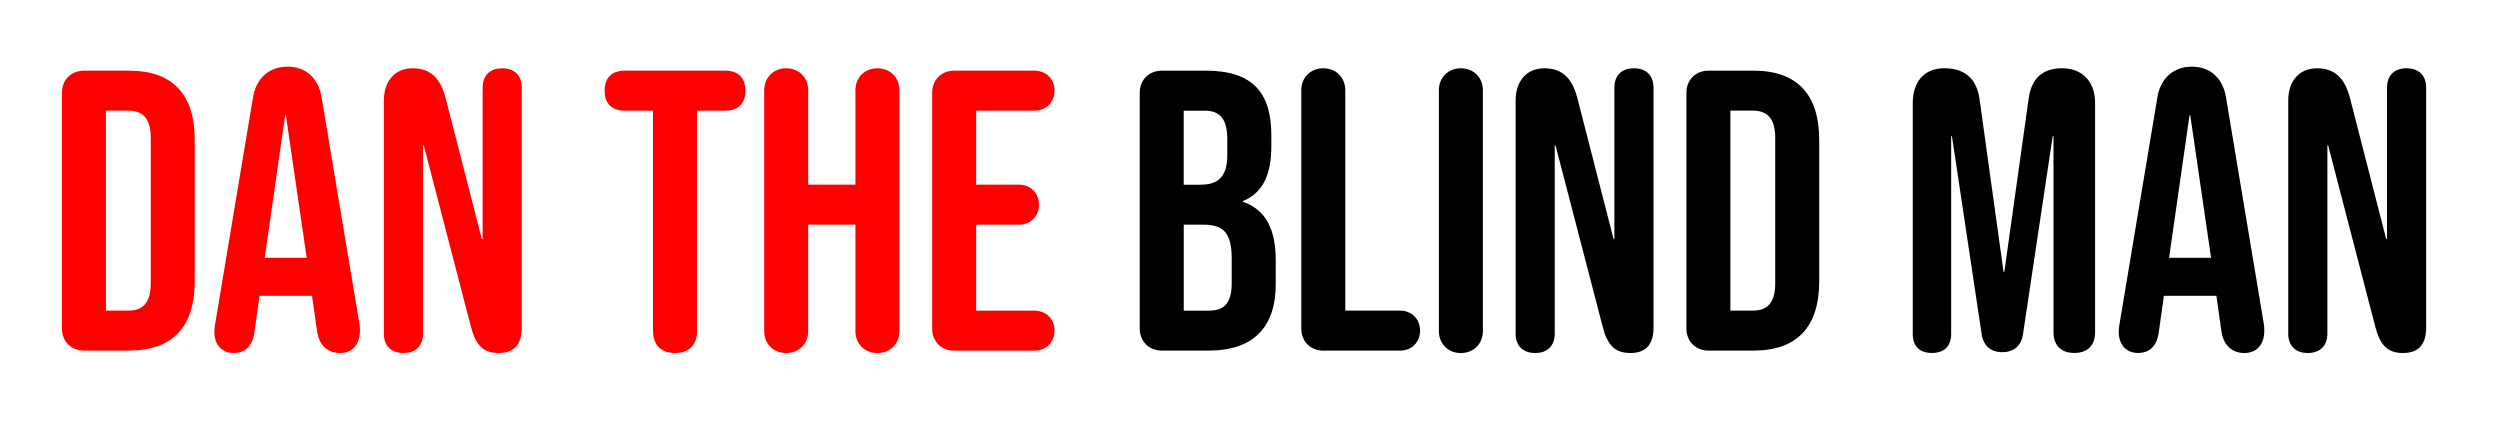 <svg xmlns="http://www.w3.org/2000/svg" id="uuid-3ced6b58-8555-471a-a9e4-edd6a4b4483a" viewBox="0 0 600 101.67"><path d="M14.87,78.87V22.24c0-3.07,2.21-5.28,5.28-5.28h10.85c10.56,0,15.74,5.85,15.74,16.6v33.98c0,10.75-5.18,16.6-15.74,16.6h-10.85c-3.07,0-5.28-2.21-5.28-5.28ZM30.8,74.55c3.36,0,5.38-1.73,5.38-6.53v-34.94c0-4.8-2.02-6.53-5.38-6.53h-5.37v47.99h5.37Z" style="fill:red;"></path><path d="M51.44,79.54c0-.58.1-1.15.19-1.73l9.12-54.61c.77-4.42,3.84-7.2,8.25-7.2s7.39,2.78,8.16,7.2l9.12,54.61c.1.58.1,1.06.1,1.54,0,3.26-1.73,5.37-4.8,5.37s-4.99-2.02-5.47-5.09l-1.25-8.83v.19h-12.57l-1.25,8.83c-.48,3.36-2.3,4.89-4.99,4.89-2.5,0-4.61-1.63-4.61-5.18ZM73.61,61.88l-4.99-34.17h-.19l-4.9,34.17h10.08Z" style="fill:red;"></path><path d="M92.13,80.02V24.16c0-4.8,2.69-7.77,6.91-7.77,4.51,0,6.72,2.69,7.87,7.01l8.73,33.98h.19V21.09c0-2.98,1.73-4.7,4.7-4.7s4.7,1.73,4.7,4.7v57.49c0,4.61-2.3,6.14-5.57,6.14-3.65,0-5.47-1.82-6.62-6.24l-11.33-43.57h-.19v45.11c0,2.98-1.73,4.7-4.7,4.7s-4.7-1.73-4.7-4.7Z" style="fill:red;"></path><path d="M156.72,79.44V26.56h-6.81c-3.07,0-4.8-1.73-4.8-4.8s1.73-4.8,4.8-4.8h24.19c3.07,0,4.8,1.73,4.8,4.8s-1.73,4.8-4.8,4.8h-6.81v52.88c0,3.36-1.92,5.28-5.28,5.28s-5.28-1.92-5.28-5.28Z" style="fill:red;"></path><path d="M183.41,79.44V21.67c0-3.07,2.21-5.28,5.28-5.28s5.28,2.21,5.28,5.28v22.65h11.33v-22.65c0-3.07,2.21-5.28,5.28-5.28s5.28,2.21,5.28,5.28v57.78c0,3.07-2.21,5.28-5.28,5.28s-5.28-2.21-5.28-5.28v-25.53h-11.33v25.53c0,3.07-2.21,5.28-5.28,5.28s-5.28-2.21-5.28-5.28Z" style="fill:red;"></path><path d="M223.72,78.87V22.24c0-3.07,2.21-5.28,5.28-5.28h19.29c2.78,0,4.8,2.02,4.8,4.8s-2.02,4.8-4.8,4.8h-14.01v17.76h10.27c2.78,0,4.8,2.02,4.8,4.8s-2.02,4.8-4.8,4.8h-10.27v20.64h14.01c2.78,0,4.8,2.02,4.8,4.8s-2.02,4.8-4.8,4.8h-19.29c-3.07,0-5.28-2.21-5.28-5.28Z" style="fill:red;"></path><path d="M273.54,78.87V22.24c0-3.07,2.21-5.28,5.28-5.28h10.65c10.94,0,15.65,5.09,15.65,15.45v2.69c0,6.91-2.11,11.23-6.81,13.15v.19c5.66,1.92,7.87,6.91,7.87,14.01v5.76c0,10.37-5.47,15.93-16.03,15.93h-11.33c-3.07,0-5.28-2.21-5.28-5.28ZM288.22,44.32c3.94,0,6.33-1.73,6.33-7.1v-3.74c0-4.8-1.63-6.91-5.37-6.91h-5.09v17.76h4.13ZM290.14,74.55c3.55,0,5.47-1.63,5.47-6.62v-5.85c0-6.24-2.02-8.16-6.81-8.16h-4.7v20.64h6.05Z"></path><path d="M312.31,78.87V21.67c0-3.07,2.21-5.28,5.28-5.28s5.28,2.21,5.28,5.28v52.88h13.15c2.78,0,4.8,2.02,4.8,4.8s-2.02,4.8-4.8,4.8h-18.43c-3.07,0-5.28-2.21-5.28-5.28Z"></path><path d="M345.33,79.44V21.67c0-3.07,2.21-5.28,5.28-5.28s5.28,2.21,5.28,5.28v57.78c0,3.07-2.21,5.28-5.28,5.28s-5.28-2.21-5.28-5.28Z"></path><path d="M363.75,80.02V24.16c0-4.8,2.69-7.77,6.91-7.77,4.51,0,6.72,2.69,7.87,7.01l8.73,33.98h.19V21.09c0-2.98,1.73-4.7,4.7-4.7s4.7,1.73,4.7,4.7v57.49c0,4.61-2.3,6.14-5.57,6.14-3.65,0-5.47-1.82-6.62-6.24l-11.33-43.57h-.19v45.11c0,2.98-1.73,4.7-4.7,4.7s-4.7-1.73-4.7-4.7Z"></path><path d="M404.74,78.87V22.24c0-3.07,2.21-5.28,5.28-5.28h10.85c10.56,0,15.74,5.85,15.74,16.6v33.98c0,10.75-5.18,16.6-15.74,16.6h-10.85c-3.07,0-5.28-2.21-5.28-5.28ZM420.67,74.55c3.36,0,5.38-1.73,5.38-6.53v-34.94c0-4.8-2.02-6.53-5.38-6.53h-5.38v47.99h5.38Z"></path><path d="M459.06,80.12V24.83c0-5.18,2.69-8.45,7.58-8.45s7.77,2.5,8.45,7.39l5.76,41.46h.19l5.85-41.65c.67-4.7,3.26-7.2,8.06-7.2s7.87,3.26,7.87,8.25v55.09c0,3.17-1.82,4.99-4.99,4.99s-4.99-1.82-4.99-4.99v-47.03h-.19l-7.1,47.32c-.38,2.88-2.11,4.51-4.99,4.51s-4.61-1.63-4.99-4.51l-7.1-47.32h-.19v47.41c0,2.98-1.63,4.61-4.61,4.61s-4.61-1.63-4.61-4.61Z"></path><path d="M508.49,79.54c0-.58.1-1.15.19-1.73l9.12-54.61c.77-4.42,3.84-7.2,8.25-7.2s7.39,2.78,8.16,7.2l9.12,54.61c.1.58.1,1.06.1,1.54,0,3.26-1.73,5.37-4.8,5.37s-4.99-2.02-5.47-5.09l-1.25-8.83v.19h-12.57l-1.25,8.83c-.48,3.36-2.3,4.89-4.99,4.89-2.5,0-4.61-1.63-4.61-5.18ZM530.66,61.88l-4.99-34.17h-.19l-4.9,34.17h10.08Z"></path><path d="M549.18,80.02V24.16c0-4.8,2.69-7.77,6.91-7.77,4.51,0,6.72,2.69,7.87,7.01l8.73,33.98h.19V21.09c0-2.98,1.73-4.7,4.7-4.7s4.7,1.73,4.7,4.7v57.49c0,4.61-2.3,6.14-5.57,6.14-3.65,0-5.47-1.82-6.62-6.24l-11.33-43.57h-.19v45.11c0,2.98-1.73,4.7-4.7,4.7s-4.7-1.73-4.7-4.7Z"></path></svg>